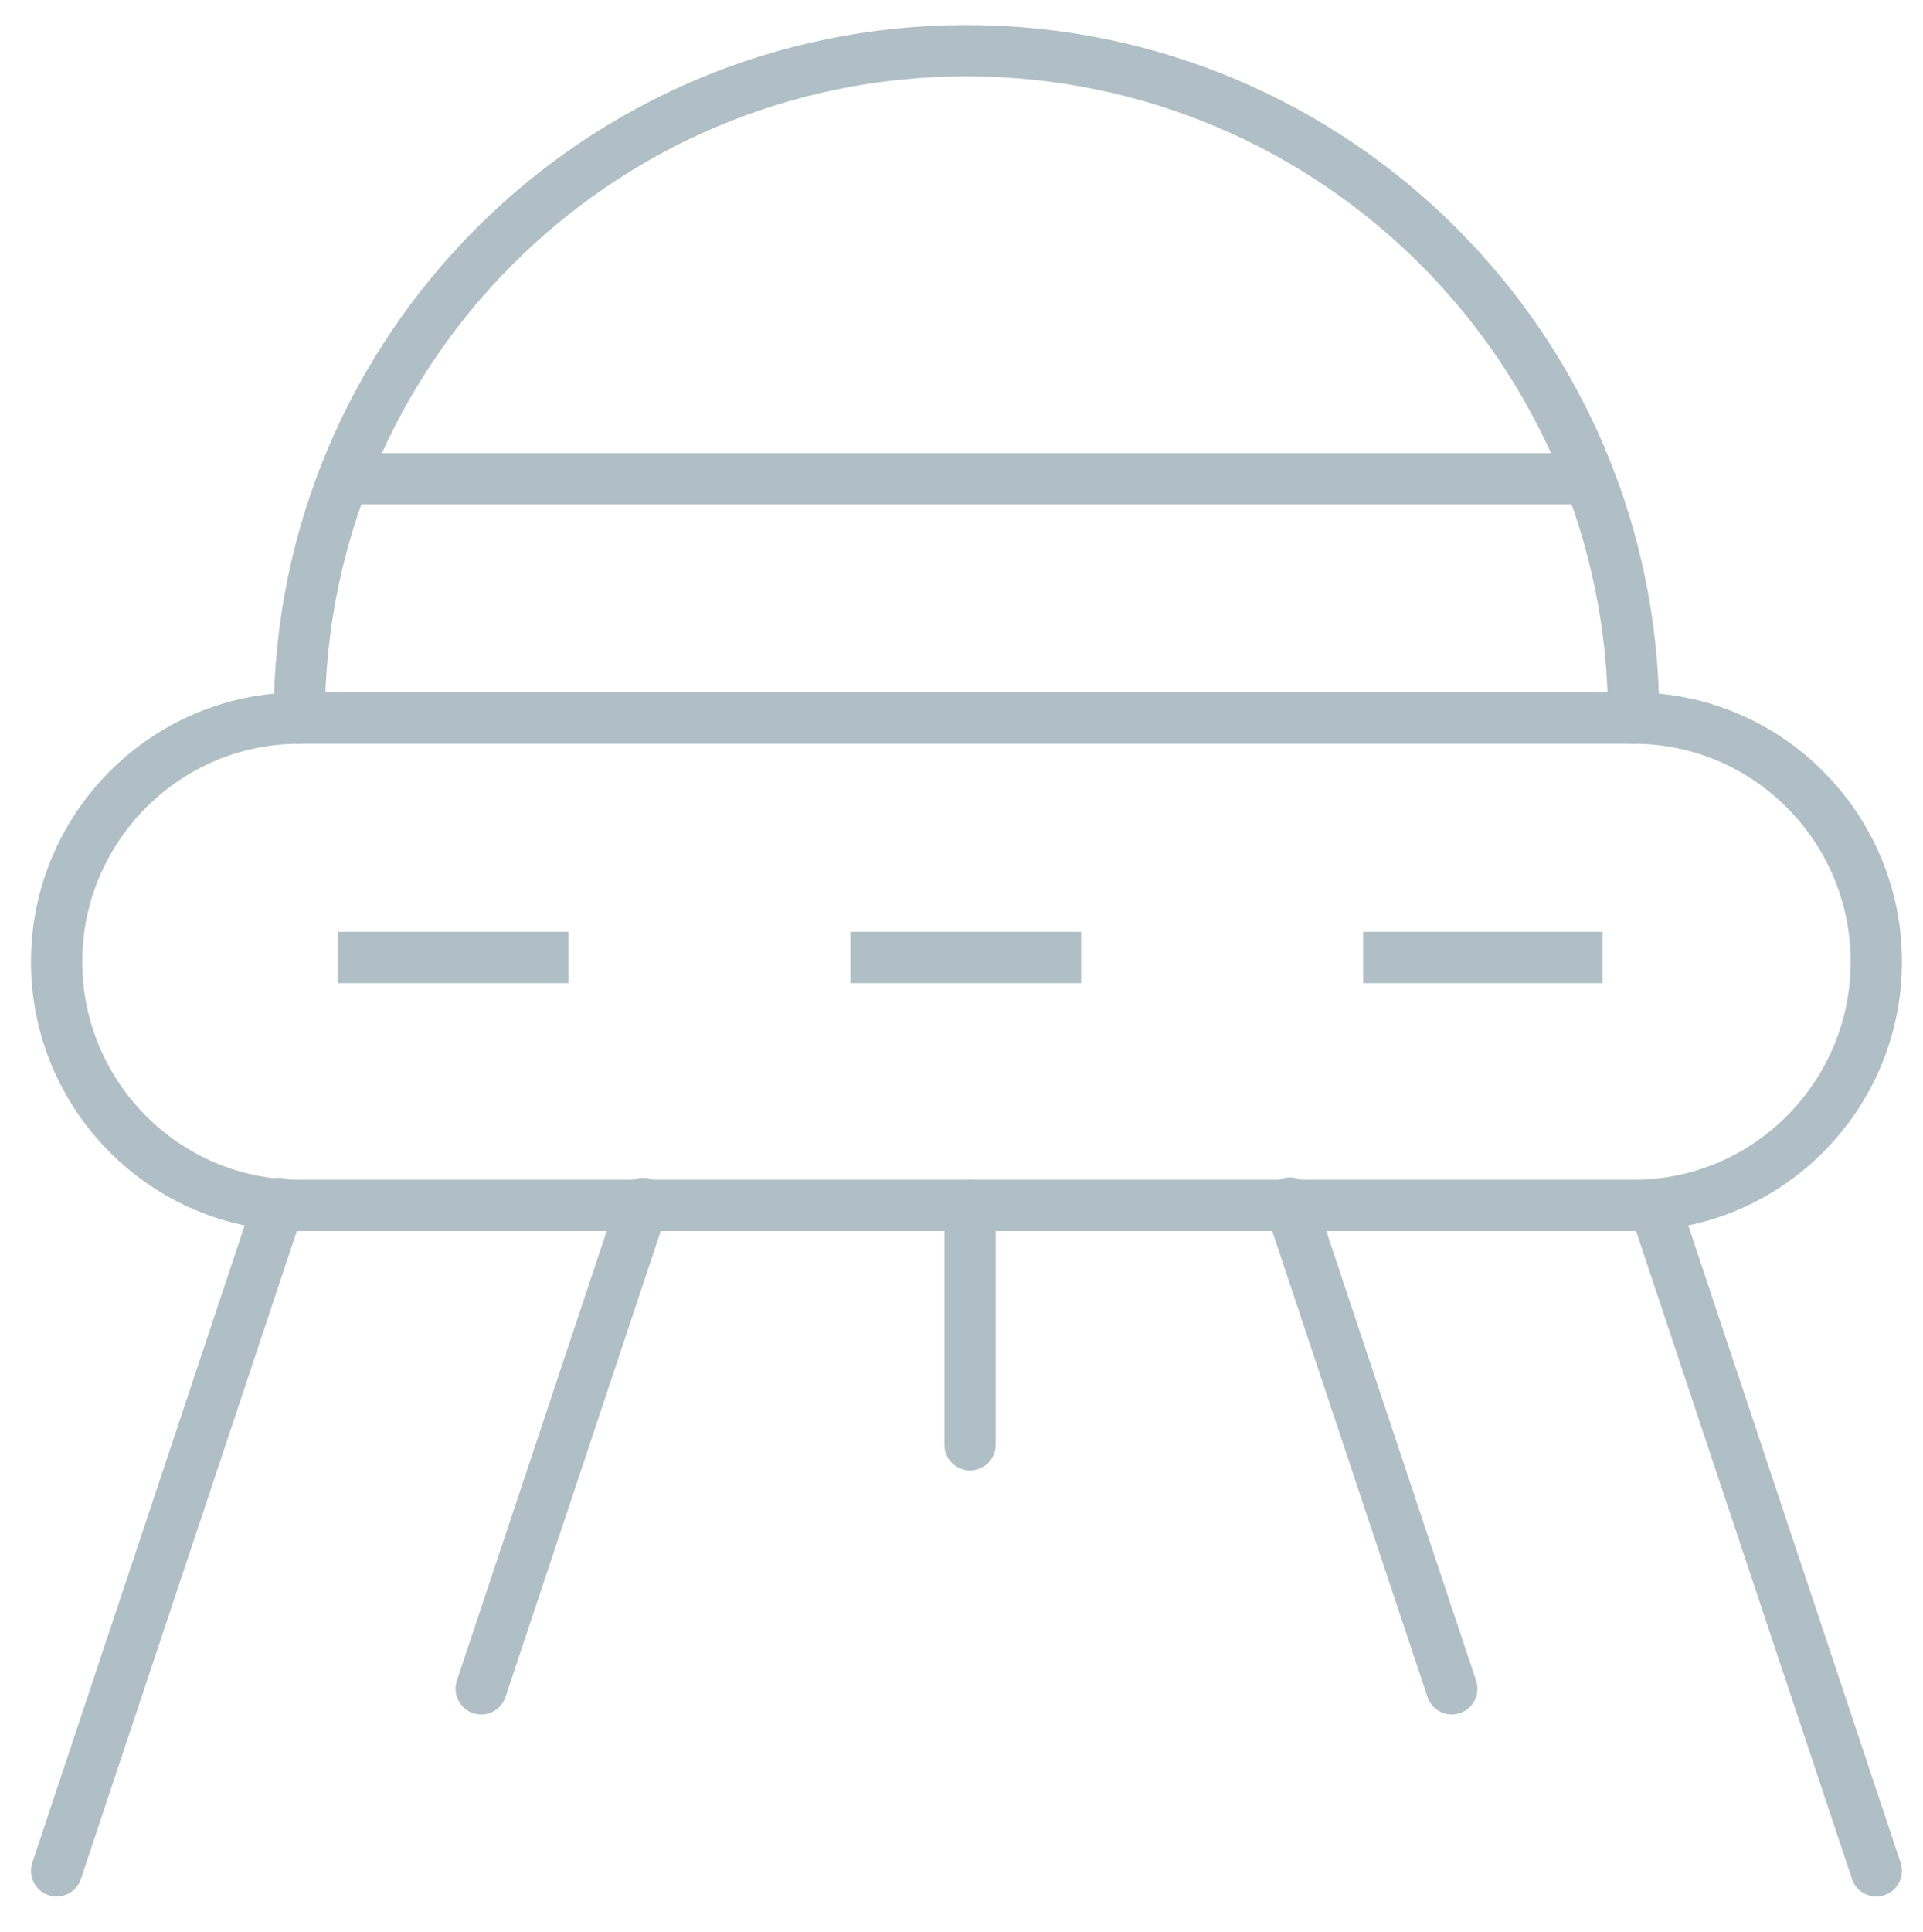 <?xml version="1.0" encoding="utf-8"?>
<!-- Generator: Adobe Illustrator 16.0.3, SVG Export Plug-In . SVG Version: 6.00 Build 0)  -->
<!DOCTYPE svg PUBLIC "-//W3C//DTD SVG 1.1//EN" "http://www.w3.org/Graphics/SVG/1.1/DTD/svg11.dtd">
<svg version="1.1" id="Layer_1" xmlns="http://www.w3.org/2000/svg" xmlns:xlink="http://www.w3.org/1999/xlink" x="0px" y="0px"
	 width="225px" height="226px" viewBox="0 0 225 226" enable-background="new 0 0 225 226" xml:space="preserve">
<g>
	<g>
		
			<line fill="none" stroke="#B0BEC5" stroke-width="6" stroke-linejoin="round" stroke-miterlimit="10" x1="40.5" y1="56" x2="185.5" y2="56"/>
		<path fill="none" stroke="#B0BEC5" stroke-width="6" stroke-linecap="round" stroke-linejoin="round" stroke-miterlimit="10" d="
			M35.013,84c-15.68,0-28.389,12.824-28.389,28.5S19.333,141,35.013,141h156.135c15.68,0,28.389-12.824,28.389-28.5
			S206.827,84,191.147,84H35.013z"/>
		
			<line fill="none" stroke="#B0BEC5" stroke-width="6" stroke-linecap="round" stroke-linejoin="round" stroke-miterlimit="10" x1="219.536" y1="218.838" x2="193.821" y2="141.686"/>
		
			<line fill="none" stroke="#B0BEC5" stroke-width="6" stroke-linecap="round" stroke-linejoin="round" stroke-miterlimit="10" x1="169.866" y1="197.545" x2="150.931" y2="140.729"/>
		
			<line fill="none" stroke="#B0BEC5" stroke-width="6" stroke-linecap="round" stroke-linejoin="round" stroke-miterlimit="10" x1="32.646" y1="140.768" x2="6.624" y2="218.838"/>
		
			<line fill="none" stroke="#B0BEC5" stroke-width="6" stroke-linecap="round" stroke-linejoin="round" stroke-miterlimit="10" x1="75.228" y1="140.768" x2="56.302" y2="197.545"/>
		
			<line fill="none" stroke="#B0BEC5" stroke-width="6" stroke-linecap="round" stroke-linejoin="round" stroke-miterlimit="10" x1="113.5" y1="141" x2="113.5" y2="169"/>
		
			<line fill="none" stroke="#B0BEC5" stroke-width="6" stroke-linecap="square" stroke-miterlimit="10" x1="42.5" y1="112" x2="63.5" y2="112"/>
		
			<line fill="none" stroke="#B0BEC5" stroke-width="6" stroke-linecap="square" stroke-miterlimit="10" x1="102.5" y1="112" x2="123.5" y2="112"/>
		
			<line fill="none" stroke="#B0BEC5" stroke-width="6" stroke-linecap="square" stroke-miterlimit="10" x1="162.5" y1="112" x2="184.5" y2="112"/>
		<path fill="none" stroke="#B0BEC5" stroke-width="6" stroke-linecap="round" stroke-linejoin="round" stroke-miterlimit="10" d="
			M191.147,83.994c0-43.121-34.947-78.066-78.068-78.066c-43.117,0-78.066,34.945-78.066,78.066"/>
	</g>
</g>
<g>
</g>
<g>
</g>
<g>
</g>
<g>
</g>
<g>
</g>
<g>
</g>
</svg>
